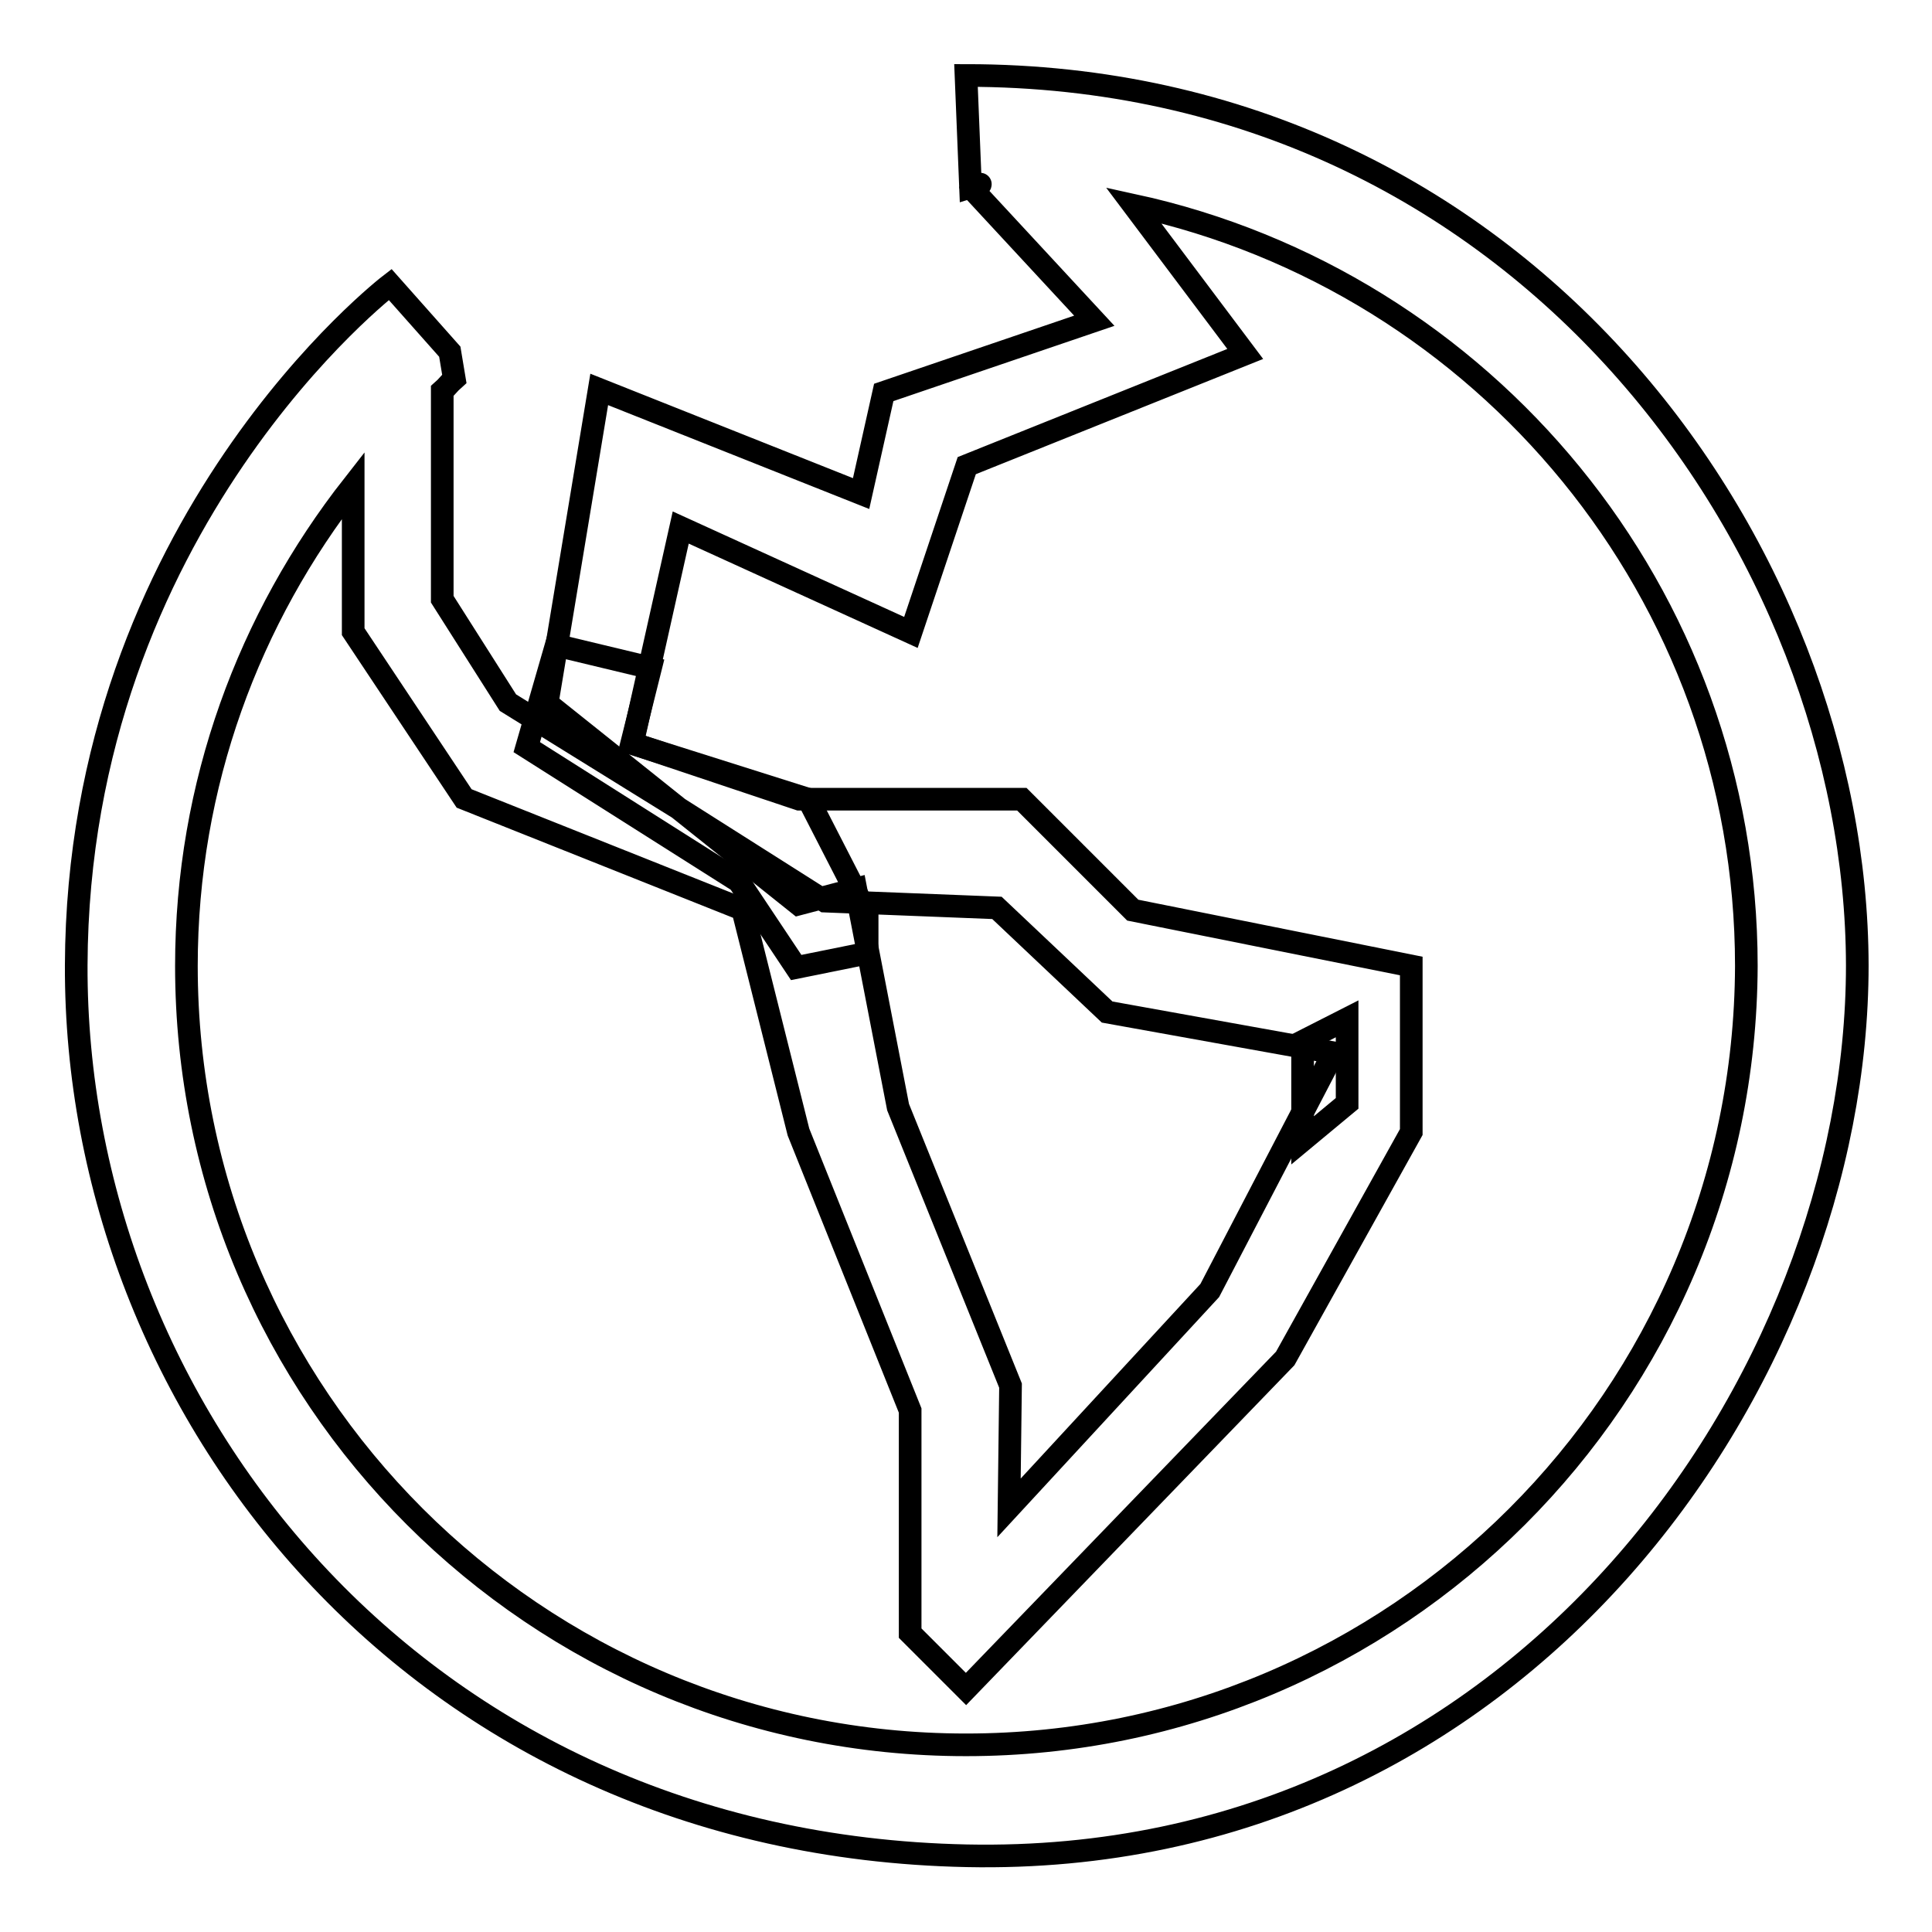 <?xml version="1.0" encoding="utf-8"?>
<!-- Svg Vector Icons : http://www.onlinewebfonts.com/icon -->
<!DOCTYPE svg PUBLIC "-//W3C//DTD SVG 1.1//EN" "http://www.w3.org/Graphics/SVG/1.1/DTD/svg11.dtd">
<svg version="1.1" xmlns="http://www.w3.org/2000/svg" xmlns:xlink="http://www.w3.org/1999/xlink" x="0px" y="0px" viewBox="0 0 256 256" enable-background="new 0 0 256 256" xml:space="preserve">
<g><g><path stroke-width="3" fill-opacity="0" stroke="#000000"  d="M128,10l0.6,14.8l1.3-0.4c0.2,0-1.5,0.4-1.3,0.4L145,42.5l-27.9,9.5l-3,13.4L79.4,51.6l-6.9,41.6l17.4,13.9l19.4,12.3l22.8,0.9l14.6,13.8l30,5.4l-16.4,31.5l-26.6,28.8l0.2-16.2l-14.9-36.9l-5.6-28.9l-7.6,2l-15.9-12.7L67.3,93.1l-8.7-13.7V51.8c0.8-0.7,0.7-0.8,1.6-1.6l-0.6-3.6l-7.9-8.9c0,0-41.4,31.7-41.6,90.2c-0.2,58.5,44.8,116.5,118,118c73.2,1.5,118-63,118-118C246,72.9,201.9,10,128,10L128,10z M128,231.2C71,231.2,24.7,185,24.7,128c0-24.1,8.3-46.1,22.1-63.7v19.4l14.7,22.1l36.9,14.7l7.4,29.5l14.8,36.9v29.5l7.4,7.4l42.3-43.8l16.7-30V128l-36.9-7.4l-14.7-14.7h-29.5l-22.1-7.4l6.4-28.6l30.5,13.9l7.4-22.1l36.9-14.8l-14.8-19.7c46.4,10.1,81.2,51.4,81.2,100.8C231.2,185,185,231.2,128,231.2L128,231.2z"/><path stroke-width="3" fill-opacity="0" stroke="#000000"  d="M114.9,121.1l-7.8-15.2l-23.4-7.4l2.5-10l-12.5-3l-3.9,13.5l28.1,17.8l7.6,11.4l9.4-1.9V121.1z"/><path stroke-width="3" fill-opacity="0" stroke="#000000"  d="M172.6,138v13.1l5.9-4.9v-11.2L172.6,138z"/></g></g>
</svg>